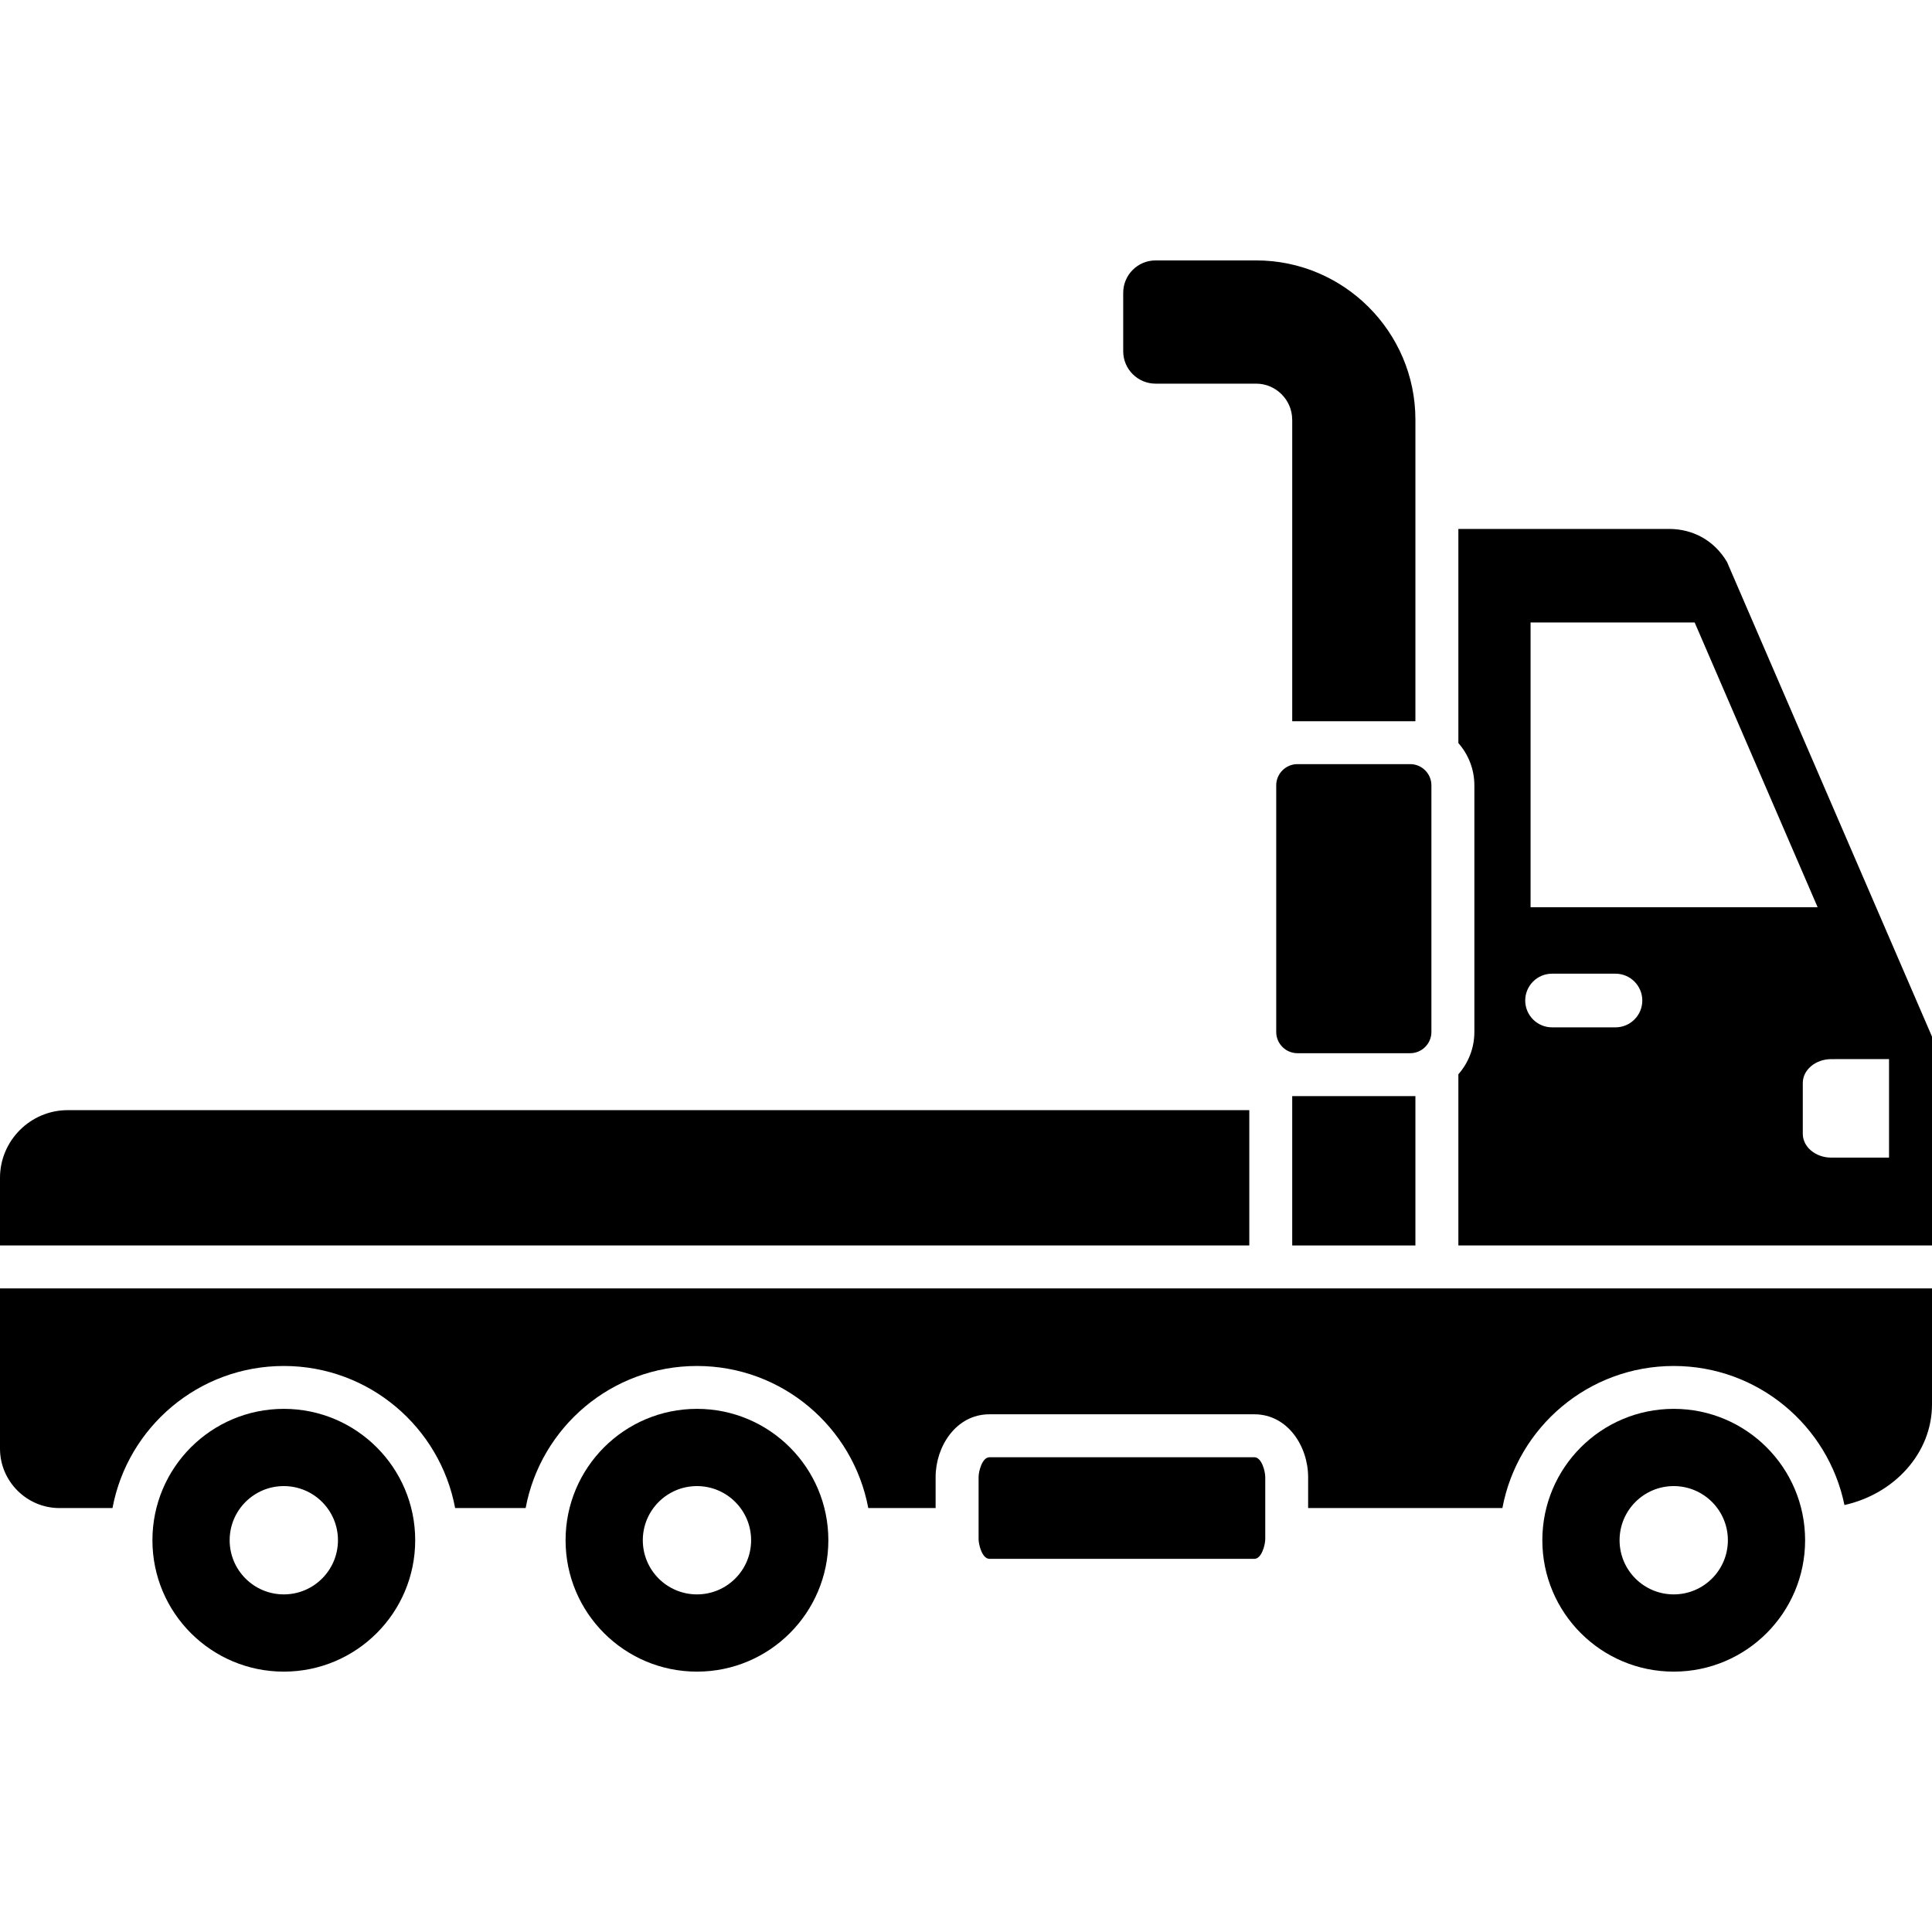 <svg clip-rule="evenodd" fill-rule="evenodd" height="512" image-rendering="optimizeQuality" shape-rendering="geometricPrecision" text-rendering="geometricPrecision" viewBox="0 0 43.349 43.349" width="512" xmlns="http://www.w3.org/2000/svg"><g id="Layer_x0020_1"><g id="_263727536"><path id="_263728976" d="m39.336 13.967-.587-1.359c-.28-.472-.751-.74-1.3-.74h-4.727v4.804c.223.254.359.586.359.949v5.534c0 .363-.136.696-.359.949v3.841h10.627c0-1.883 0-2.803 0-4.686l-1.254-2.903zm-4.512 7.88c-.333 0-.602.27-.602.602s.27.602.602.602h1.423c.333 0 .602-.27.602-.602s-.27-.602-.602-.602zm7.561 1.916v2.211h-1.296c-.352 0-.639-.24-.639-.534v-1.142c0-.294.288-.534.639-.534zm-4.361-9.796h-3.682v6.389h6.441z"/><path id="_263728448" d="m41.385 33.769c1.124-.251 1.964-1.169 1.964-2.257v-2.603h-43.349v3.594c0 .733.6 1.334 1.334 1.334h1.19c.339-1.815 1.931-3.188 3.844-3.188s3.505 1.374 3.844 3.188h1.582c.339-1.815 1.931-3.188 3.844-3.188s3.505 1.374 3.844 3.188h1.511v-.696c0-.683.456-1.408 1.207-1.408h5.944c.751 0 1.207.724 1.207 1.408v.696h4.359c.339-1.815 1.931-3.188 3.844-3.188 1.889 0 3.466 1.34 3.831 3.121z"/><path id="_263727752" d="m6.368 31.611c1.628 0 2.948 1.32 2.948 2.948 0 1.628-1.32 2.948-2.948 2.948-1.628 0-2.948-1.32-2.948-2.948 0-1.628 1.32-2.948 2.948-2.948zm0 1.733c.671 0 1.215.544 1.215 1.215 0 .671-.544 1.215-1.215 1.215-.671 0-1.215-.544-1.215-1.215 0-.671.544-1.215 1.215-1.215z"/><path id="_263727896" d="m15.638 31.611c1.628 0 2.948 1.32 2.948 2.948 0 1.628-1.32 2.948-2.948 2.948-1.628 0-2.948-1.32-2.948-2.948 0-1.628 1.32-2.948 2.948-2.948zm0 1.733c.671 0 1.215.544 1.215 1.215 0 .671-.544 1.215-1.215 1.215-.671 0-1.215-.544-1.215-1.215 0-.671.544-1.215 1.215-1.215z"/><path id="_263728112" d="m37.554 31.611c1.628 0 2.948 1.32 2.948 2.948 0 1.628-1.32 2.948-2.948 2.948-1.628 0-2.948-1.32-2.948-2.948 0-1.628 1.32-2.948 2.948-2.948zm0 1.733c.671 0 1.215.544 1.215 1.215 0 .671-.544 1.215-1.215 1.215-.671 0-1.215-.544-1.215-1.215 0-.671.544-1.215 1.215-1.215z"/><path id="_263728280" d="m22.201 34.976h5.944c.165 0 .244-.319.244-.444v-1.391c0-.126-.079-.444-.244-.444h-5.944c-.165 0-.244.319-.244.444v1.391c0 .126.079.444.244.444z"/><path id="_263728208" d="m29.111 17.145h2.53c.262 0 .476.214.476.476v5.534c0 .262-.214.476-.476.476h-2.53c-.262 0-.476-.214-.476-.476v-5.534c0-.262.214-.476.476-.476z"/><path id="_263728352" d="m28.994 9.413v6.769h2.764v-4.314-2.454c0-1.966-1.604-3.571-3.571-3.571h-2.259c-.4 0-.726.326-.726.726v1.313c0 .4.326.726.726.726h2.259c.441 0 .806.366.806.806z"/><path id="_263727176" d="m28.994 24.594v3.351h2.764v-3.351z"/><path id="_263727008" d="m28.031 24.909h-26.513c-.835 0-1.518.683-1.518 1.518v1.518h28.031z"/></g></g></svg>